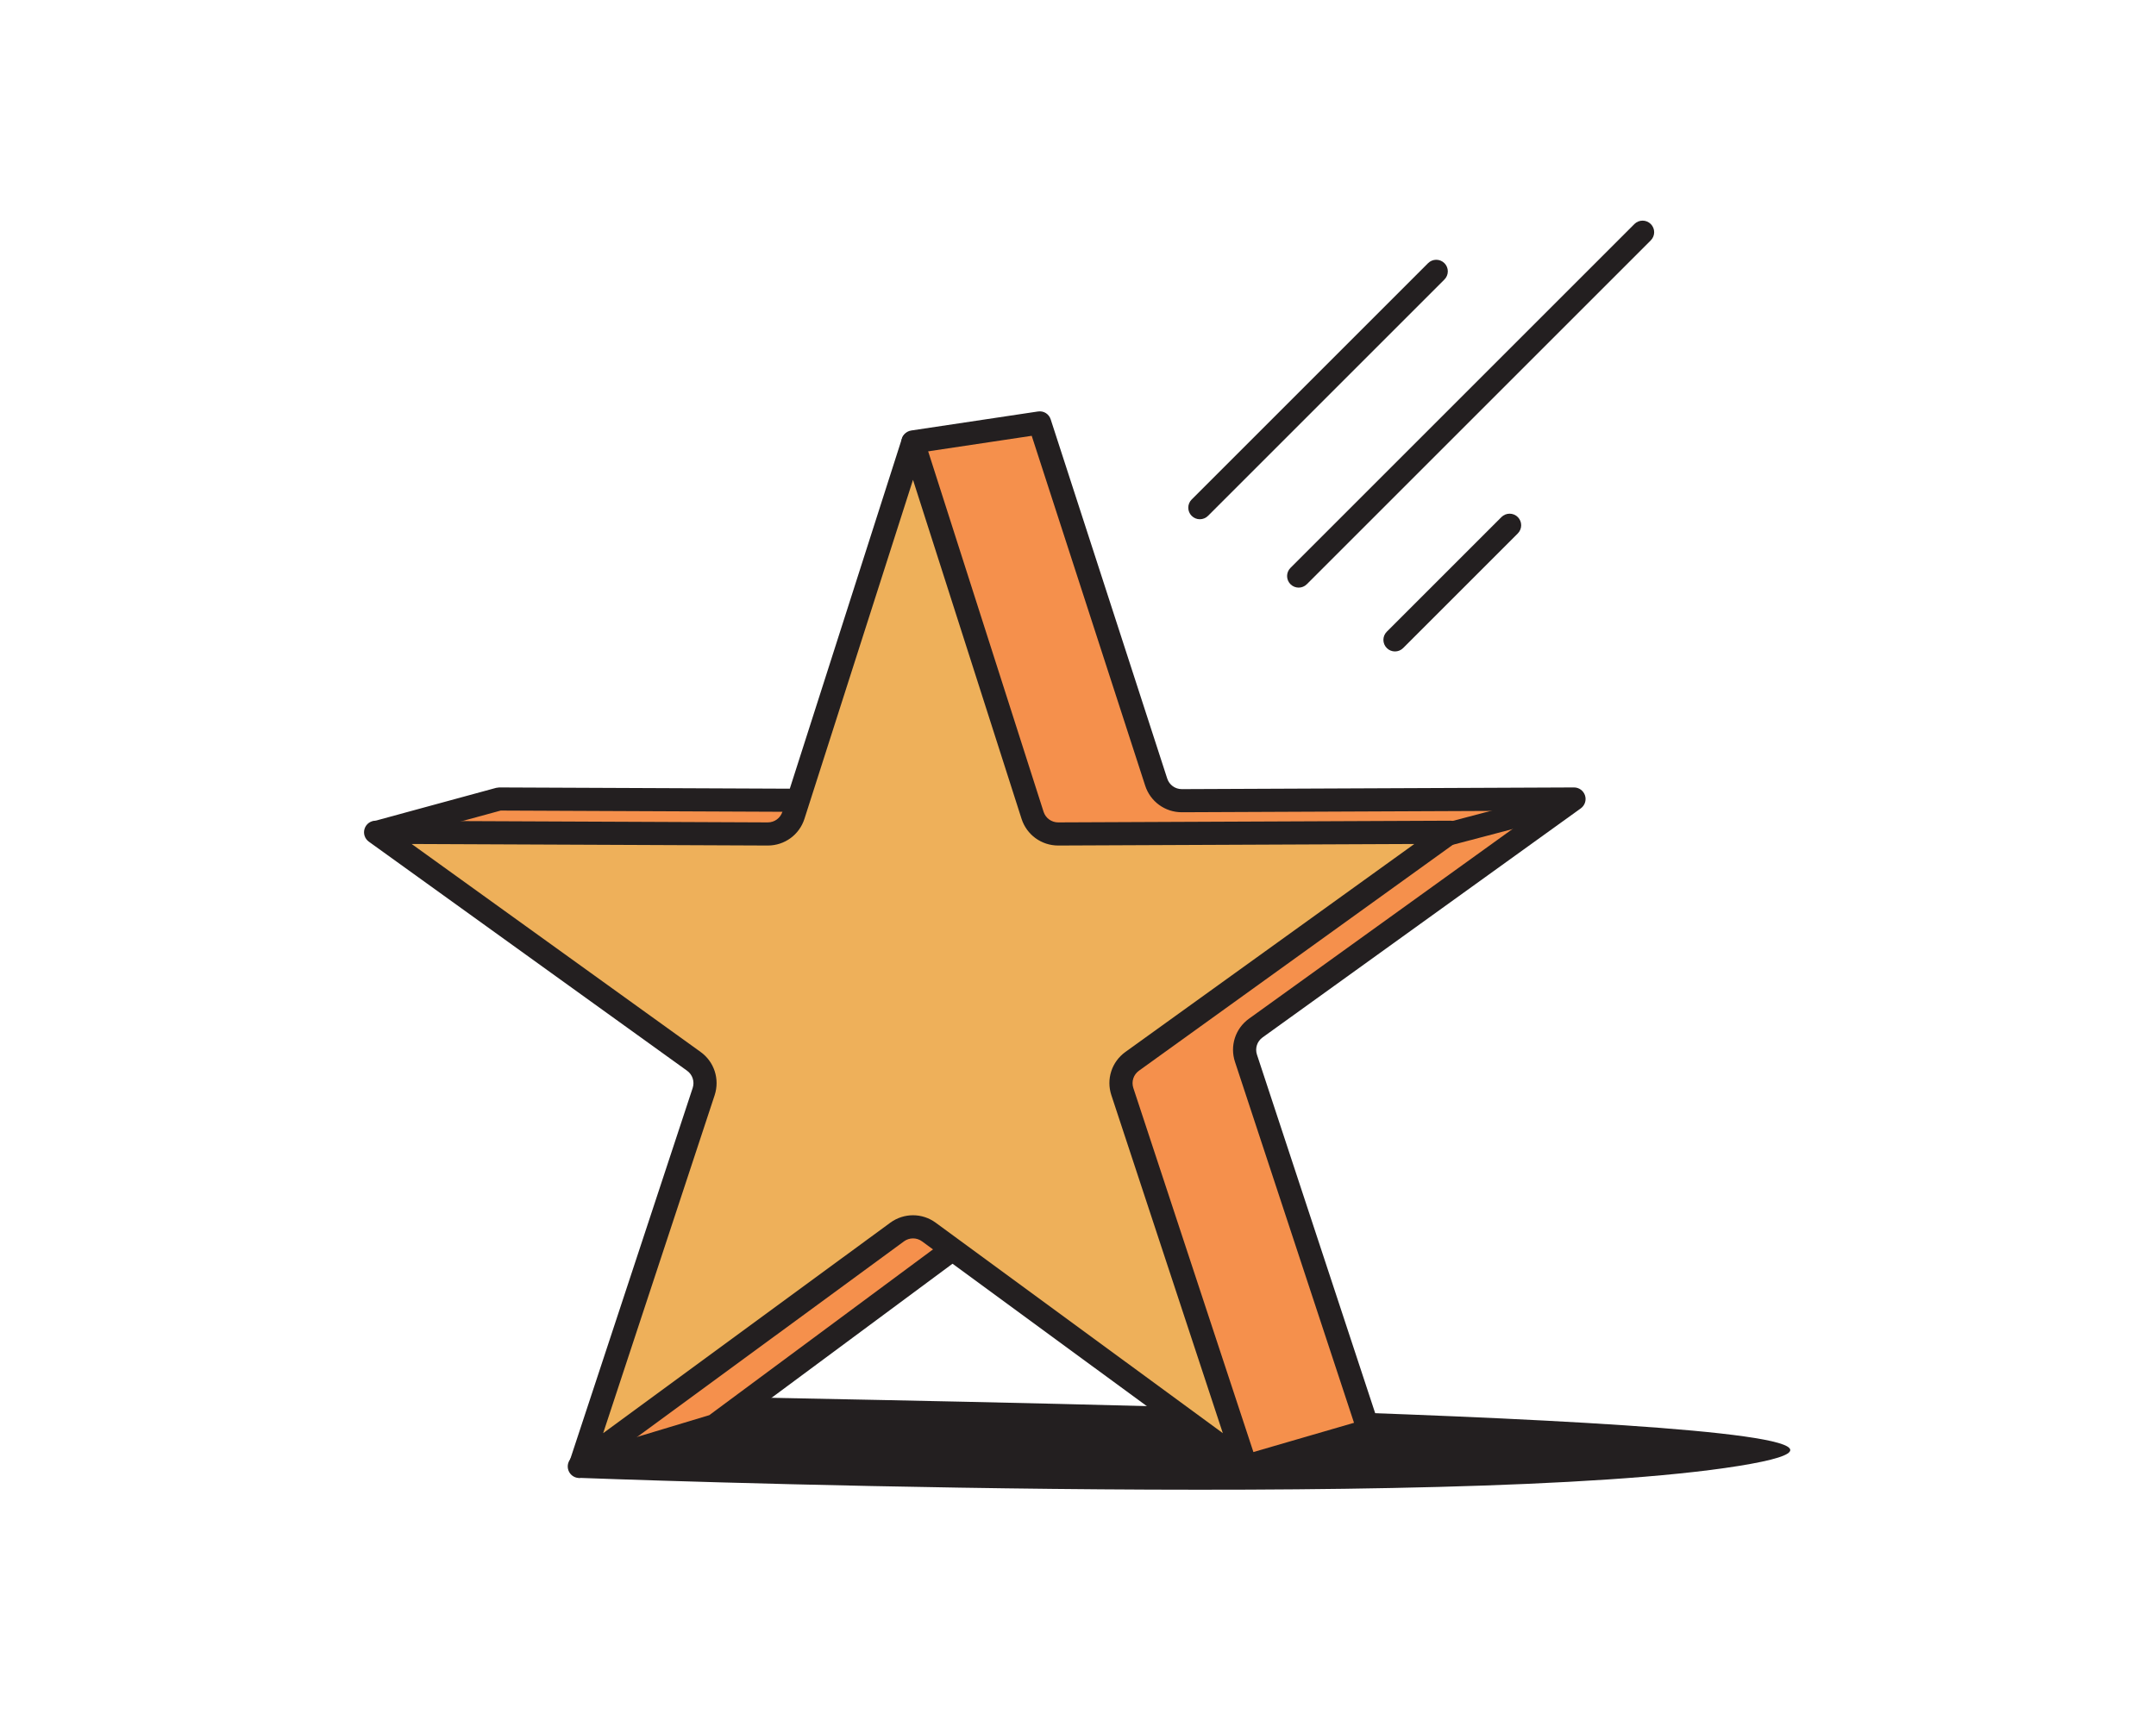 <svg width="254" height="202" viewBox="0 0 254 202" fill="none" xmlns="http://www.w3.org/2000/svg">
<path d="M68.182 174.153C68.182 174.153 171.625 178.093 204.836 172.748C238.786 167.287 120.927 165.333 87.526 164.655L68.182 174.153Z" fill="#231F20"/>
<path d="M141.354 61.188C141.006 61.188 140.657 61.055 140.391 60.789C139.859 60.257 139.859 59.395 140.391 58.862L168.241 31.012C168.774 30.479 169.636 30.479 170.169 31.012C170.701 31.544 170.701 32.406 170.169 32.938L142.318 60.789C142.052 61.055 141.702 61.188 141.354 61.188Z" fill="#231F20"/>
<path d="M152.996 69.245C152.648 69.245 152.299 69.112 152.033 68.846C151.5 68.314 151.5 67.451 152.033 66.919L192.552 26.399C193.085 25.867 193.947 25.867 194.479 26.399C195.011 26.931 195.011 27.794 194.479 28.326L153.959 68.846C153.693 69.112 153.344 69.245 152.996 69.245Z" fill="#231F20"/>
<path d="M164.342 76.767C163.993 76.767 163.644 76.634 163.379 76.367C162.846 75.835 162.846 74.973 163.379 74.44L176.886 60.933C177.418 60.401 178.28 60.401 178.813 60.933C179.345 61.466 179.345 62.328 178.813 62.861L165.306 76.367C165.039 76.634 164.691 76.767 164.342 76.767Z" fill="#231F20"/>
<path d="M122.487 49.837L136.209 92.15C136.629 93.468 137.86 94.359 139.244 94.354L185.435 94.155L147.947 121.146C146.823 121.953 146.356 123.397 146.789 124.71L161.252 168.58L146.933 172.743L123.997 141.267C122.883 140.45 121.366 140.45 120.25 141.267L84.181 168L68.248 172.807L97.459 124.71C97.893 123.397 97.424 121.953 96.301 121.146L44.547 98.041L58.813 94.155L105.006 94.354C106.388 94.359 107.619 93.468 108.04 92.15L107.561 52.075L122.487 49.837Z" fill="#F5904C"/>
<path d="M122.127 139.287C123.064 139.287 124.004 139.583 124.805 140.169L125.099 140.464L147.47 171.168L159.517 167.665L145.496 125.136C144.87 123.249 145.536 121.199 147.151 120.039L181.185 95.536L139.249 95.717H139.23C137.248 95.717 135.515 94.454 134.91 92.566L121.547 51.357L108.936 53.247L109.403 92.135L109.338 92.566C108.734 94.454 107.001 95.717 105.019 95.717H104.999L58.992 95.518L48.588 98.352L96.858 119.901L97.098 120.039C98.714 121.199 99.378 123.249 98.753 125.138L98.626 125.418L71.259 170.476L83.561 166.765L119.439 140.174C120.246 139.583 121.185 139.287 122.127 139.287ZM68.248 174.17C67.834 174.17 67.435 173.981 67.171 173.643C66.825 173.196 66.791 172.582 67.084 172.099L96.203 124.154C96.374 123.478 96.141 122.77 95.602 122.326L43.991 99.287C43.467 99.05 43.145 98.51 43.19 97.937C43.233 97.362 43.634 96.878 44.188 96.727L58.454 92.841L58.819 92.793L105.01 92.992H105.019C105.746 92.992 106.386 92.566 106.674 91.915L106.198 52.092C106.19 51.411 106.685 50.831 107.359 50.729L122.283 48.49C122.968 48.387 123.577 48.786 123.782 49.417L137.506 91.73C137.749 92.489 138.44 92.992 139.23 92.992H139.238L185.43 92.793H185.435C186.026 92.793 186.548 93.173 186.731 93.735C186.915 94.299 186.713 94.914 186.23 95.263L148.743 122.253C148.099 122.714 147.835 123.531 148.083 124.281L162.546 168.155C162.663 168.506 162.631 168.889 162.459 169.217C162.285 169.544 161.987 169.787 161.632 169.89L147.313 174.053C146.773 174.205 146.172 174.013 145.831 173.547L123.041 142.266C122.418 141.899 121.646 141.936 121.057 142.367L84.993 169.095L84.576 169.305L68.643 174.111L68.248 174.17Z" fill="#231F20"/>
<path d="M107.56 52.076L121.646 96.072C122.068 97.389 123.294 98.281 124.678 98.276L170.874 98.076L133.385 125.067C132.262 125.873 131.79 127.319 132.225 128.634L146.69 172.504L109.436 145.189C108.318 144.371 106.801 144.371 105.687 145.189L68.432 172.504L82.898 128.634C83.329 127.319 82.861 125.873 81.738 125.067L44.249 98.076L90.443 98.276C91.827 98.281 93.054 97.389 93.474 96.072L107.56 52.076Z" fill="#EEB05A"/>
<path d="M48.499 99.457L82.533 123.96C84.146 125.117 84.812 127.166 84.194 129.059L71.059 168.887L104.88 144.089C106.482 142.917 108.638 142.912 110.24 144.089L144.063 168.887L130.931 129.059C130.306 127.17 130.974 125.12 132.59 123.96L166.623 99.457L124.685 99.638H124.666C122.689 99.638 120.954 98.373 120.349 96.489L107.561 56.544L94.774 96.487C94.17 98.373 92.438 99.638 90.456 99.638H90.438L48.499 99.457ZM146.69 173.866C146.409 173.866 146.124 173.779 145.884 173.603L108.631 146.287C107.992 145.818 107.132 145.818 106.493 146.287L69.239 173.603C68.759 173.955 68.11 173.951 67.631 173.605C67.153 173.257 66.953 172.64 67.139 172.078L81.605 128.207C81.852 127.454 81.586 126.634 80.942 126.174L43.454 99.183C42.972 98.834 42.769 98.219 42.954 97.655C43.137 97.094 43.658 96.713 44.249 96.713H44.255L90.449 96.913H90.456C91.245 96.913 91.937 96.409 92.177 95.657L106.261 51.661C106.623 50.532 108.496 50.532 108.86 51.661L122.943 95.657C123.183 96.407 123.878 96.913 124.666 96.913H124.675L170.868 96.713H170.874C171.465 96.713 171.987 97.094 172.17 97.655C172.353 98.219 172.151 98.834 171.669 99.183L134.182 126.174C133.536 126.637 133.271 127.454 133.518 128.207L147.983 172.078C148.171 172.64 147.971 173.257 147.492 173.605C147.252 173.779 146.972 173.866 146.69 173.866Z" fill="#231F20"/>
<path d="M170.211 99.755C169.606 99.755 169.054 99.35 168.894 98.738C168.702 98.011 169.136 97.266 169.865 97.074L183.921 93.374C184.647 93.175 185.396 93.619 185.584 94.347C185.776 95.073 185.343 95.818 184.613 96.009L170.557 99.709L170.211 99.755Z" fill="#231F20"/>
</svg>
